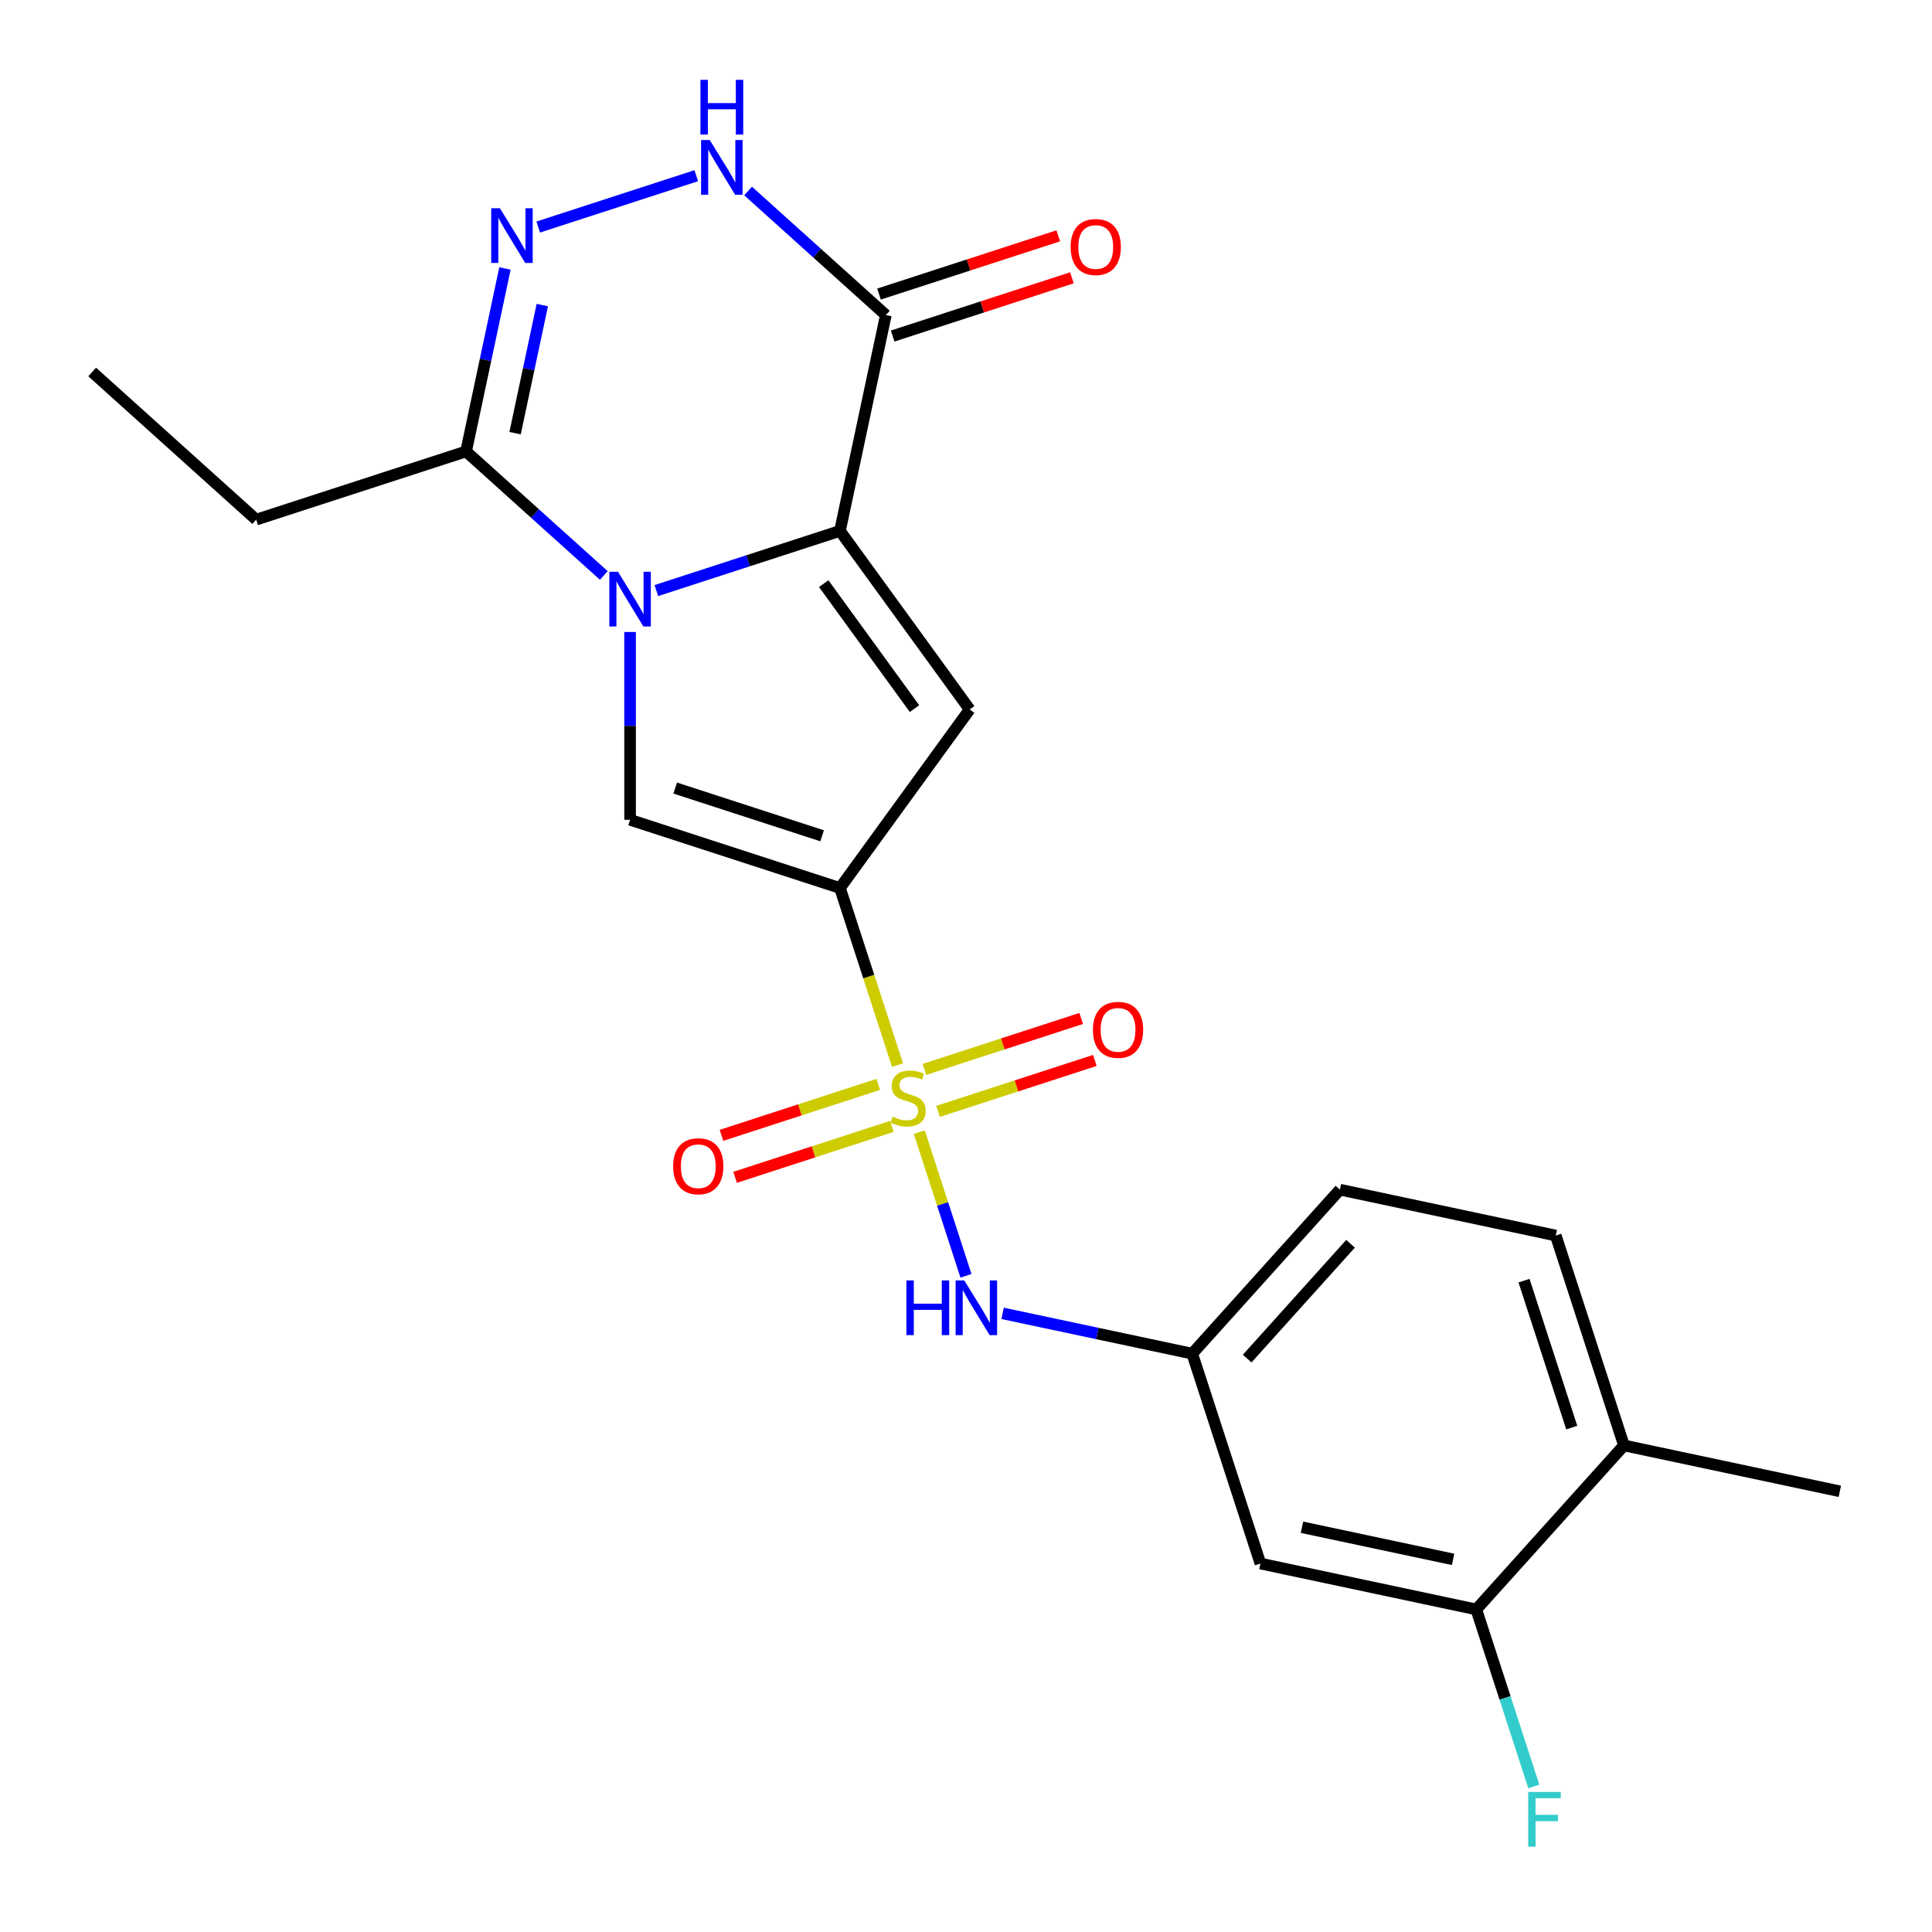 <?xml version='1.0' encoding='iso-8859-1'?>
<svg version='1.1' baseProfile='full'
              xmlns='http://www.w3.org/2000/svg'
                      xmlns:rdkit='http://www.rdkit.org/xml'
                      xmlns:xlink='http://www.w3.org/1999/xlink'
                  xml:space='preserve'
width='1000px' height='1000px' viewBox='0 0 1000 1000'>
<!-- END OF HEADER -->
<rect style='opacity:1.0;fill:#FFFFFF;stroke:none' width='1000' height='1000' x='0' y='0'> </rect>
<path class='bond-0' d='M 464.546,551.289 L 449.654,505.458' style='fill:none;fill-rule:evenodd;stroke:#CCCC00;stroke-width:6px;stroke-linecap:butt;stroke-linejoin:miter;stroke-opacity:1' />
<path class='bond-0' d='M 449.654,505.458 L 434.763,459.627' style='fill:none;fill-rule:evenodd;stroke:#000000;stroke-width:6px;stroke-linecap:butt;stroke-linejoin:miter;stroke-opacity:1' />
<path class='bond-9' d='M 475.824,586 L 487.903,623.177' style='fill:none;fill-rule:evenodd;stroke:#CCCC00;stroke-width:6px;stroke-linecap:butt;stroke-linejoin:miter;stroke-opacity:1' />
<path class='bond-9' d='M 487.903,623.177 L 499.983,660.353' style='fill:none;fill-rule:evenodd;stroke:#0000FF;stroke-width:6px;stroke-linecap:butt;stroke-linejoin:miter;stroke-opacity:1' />
<path class='bond-10' d='M 454.596,561.279 L 414.016,574.464' style='fill:none;fill-rule:evenodd;stroke:#CCCC00;stroke-width:6px;stroke-linecap:butt;stroke-linejoin:miter;stroke-opacity:1' />
<path class='bond-10' d='M 414.016,574.464 L 373.436,587.649' style='fill:none;fill-rule:evenodd;stroke:#FF0000;stroke-width:6px;stroke-linecap:butt;stroke-linejoin:miter;stroke-opacity:1' />
<path class='bond-10' d='M 461.656,583.007 L 421.076,596.192' style='fill:none;fill-rule:evenodd;stroke:#CCCC00;stroke-width:6px;stroke-linecap:butt;stroke-linejoin:miter;stroke-opacity:1' />
<path class='bond-10' d='M 421.076,596.192 L 380.496,609.377' style='fill:none;fill-rule:evenodd;stroke:#FF0000;stroke-width:6px;stroke-linecap:butt;stroke-linejoin:miter;stroke-opacity:1' />
<path class='bond-11' d='M 485.527,575.25 L 526.107,562.065' style='fill:none;fill-rule:evenodd;stroke:#CCCC00;stroke-width:6px;stroke-linecap:butt;stroke-linejoin:miter;stroke-opacity:1' />
<path class='bond-11' d='M 526.107,562.065 L 566.687,548.88' style='fill:none;fill-rule:evenodd;stroke:#FF0000;stroke-width:6px;stroke-linecap:butt;stroke-linejoin:miter;stroke-opacity:1' />
<path class='bond-11' d='M 478.467,553.523 L 519.047,540.337' style='fill:none;fill-rule:evenodd;stroke:#CCCC00;stroke-width:6px;stroke-linecap:butt;stroke-linejoin:miter;stroke-opacity:1' />
<path class='bond-11' d='M 519.047,540.337 L 559.627,527.152' style='fill:none;fill-rule:evenodd;stroke:#FF0000;stroke-width:6px;stroke-linecap:butt;stroke-linejoin:miter;stroke-opacity:1' />
<path class='bond-3' d='M 434.763,459.627 L 501.905,367.214' style='fill:none;fill-rule:evenodd;stroke:#000000;stroke-width:6px;stroke-linecap:butt;stroke-linejoin:miter;stroke-opacity:1' />
<path class='bond-4' d='M 434.763,459.627 L 326.125,424.329' style='fill:none;fill-rule:evenodd;stroke:#000000;stroke-width:6px;stroke-linecap:butt;stroke-linejoin:miter;stroke-opacity:1' />
<path class='bond-4' d='M 425.527,432.605 L 349.481,407.896' style='fill:none;fill-rule:evenodd;stroke:#000000;stroke-width:6px;stroke-linecap:butt;stroke-linejoin:miter;stroke-opacity:1' />
<path class='bond-1' d='M 326.125,327.116 L 326.125,375.722' style='fill:none;fill-rule:evenodd;stroke:#0000FF;stroke-width:6px;stroke-linecap:butt;stroke-linejoin:miter;stroke-opacity:1' />
<path class='bond-1' d='M 326.125,375.722 L 326.125,424.329' style='fill:none;fill-rule:evenodd;stroke:#000000;stroke-width:6px;stroke-linecap:butt;stroke-linejoin:miter;stroke-opacity:1' />
<path class='bond-8' d='M 312.53,297.859 L 276.883,265.763' style='fill:none;fill-rule:evenodd;stroke:#0000FF;stroke-width:6px;stroke-linecap:butt;stroke-linejoin:miter;stroke-opacity:1' />
<path class='bond-8' d='M 276.883,265.763 L 241.237,233.666' style='fill:none;fill-rule:evenodd;stroke:#000000;stroke-width:6px;stroke-linecap:butt;stroke-linejoin:miter;stroke-opacity:1' />
<path class='bond-23' d='M 339.721,305.683 L 387.242,290.242' style='fill:none;fill-rule:evenodd;stroke:#0000FF;stroke-width:6px;stroke-linecap:butt;stroke-linejoin:miter;stroke-opacity:1' />
<path class='bond-23' d='M 387.242,290.242 L 434.763,274.802' style='fill:none;fill-rule:evenodd;stroke:#000000;stroke-width:6px;stroke-linecap:butt;stroke-linejoin:miter;stroke-opacity:1' />
<path class='bond-2' d='M 434.763,274.802 L 501.905,367.214' style='fill:none;fill-rule:evenodd;stroke:#000000;stroke-width:6px;stroke-linecap:butt;stroke-linejoin:miter;stroke-opacity:1' />
<path class='bond-2' d='M 426.352,302.092 L 473.351,366.781' style='fill:none;fill-rule:evenodd;stroke:#000000;stroke-width:6px;stroke-linecap:butt;stroke-linejoin:miter;stroke-opacity:1' />
<path class='bond-5' d='M 434.763,274.802 L 458.512,163.069' style='fill:none;fill-rule:evenodd;stroke:#000000;stroke-width:6px;stroke-linecap:butt;stroke-linejoin:miter;stroke-opacity:1' />
<path class='bond-7' d='M 458.512,163.069 L 422.866,130.973' style='fill:none;fill-rule:evenodd;stroke:#000000;stroke-width:6px;stroke-linecap:butt;stroke-linejoin:miter;stroke-opacity:1' />
<path class='bond-7' d='M 422.866,130.973 L 387.22,98.877' style='fill:none;fill-rule:evenodd;stroke:#0000FF;stroke-width:6px;stroke-linecap:butt;stroke-linejoin:miter;stroke-opacity:1' />
<path class='bond-15' d='M 462.042,173.933 L 508.433,158.86' style='fill:none;fill-rule:evenodd;stroke:#000000;stroke-width:6px;stroke-linecap:butt;stroke-linejoin:miter;stroke-opacity:1' />
<path class='bond-15' d='M 508.433,158.86 L 554.824,143.787' style='fill:none;fill-rule:evenodd;stroke:#FF0000;stroke-width:6px;stroke-linecap:butt;stroke-linejoin:miter;stroke-opacity:1' />
<path class='bond-15' d='M 454.983,152.206 L 501.373,137.132' style='fill:none;fill-rule:evenodd;stroke:#000000;stroke-width:6px;stroke-linecap:butt;stroke-linejoin:miter;stroke-opacity:1' />
<path class='bond-15' d='M 501.373,137.132 L 547.764,122.059' style='fill:none;fill-rule:evenodd;stroke:#FF0000;stroke-width:6px;stroke-linecap:butt;stroke-linejoin:miter;stroke-opacity:1' />
<path class='bond-6' d='M 261.37,138.95 L 251.303,186.308' style='fill:none;fill-rule:evenodd;stroke:#0000FF;stroke-width:6px;stroke-linecap:butt;stroke-linejoin:miter;stroke-opacity:1' />
<path class='bond-6' d='M 251.303,186.308 L 241.237,233.666' style='fill:none;fill-rule:evenodd;stroke:#000000;stroke-width:6px;stroke-linecap:butt;stroke-linejoin:miter;stroke-opacity:1' />
<path class='bond-6' d='M 280.696,157.907 L 273.65,191.058' style='fill:none;fill-rule:evenodd;stroke:#0000FF;stroke-width:6px;stroke-linecap:butt;stroke-linejoin:miter;stroke-opacity:1' />
<path class='bond-6' d='M 273.65,191.058 L 266.603,224.209' style='fill:none;fill-rule:evenodd;stroke:#000000;stroke-width:6px;stroke-linecap:butt;stroke-linejoin:miter;stroke-opacity:1' />
<path class='bond-25' d='M 278.582,117.517 L 360.386,90.937' style='fill:none;fill-rule:evenodd;stroke:#0000FF;stroke-width:6px;stroke-linecap:butt;stroke-linejoin:miter;stroke-opacity:1' />
<path class='bond-20' d='M 241.237,233.666 L 132.6,268.965' style='fill:none;fill-rule:evenodd;stroke:#000000;stroke-width:6px;stroke-linecap:butt;stroke-linejoin:miter;stroke-opacity:1' />
<path class='bond-14' d='M 518.956,679.792 L 568.024,690.222' style='fill:none;fill-rule:evenodd;stroke:#0000FF;stroke-width:6px;stroke-linecap:butt;stroke-linejoin:miter;stroke-opacity:1' />
<path class='bond-14' d='M 568.024,690.222 L 617.092,700.652' style='fill:none;fill-rule:evenodd;stroke:#000000;stroke-width:6px;stroke-linecap:butt;stroke-linejoin:miter;stroke-opacity:1' />
<path class='bond-12' d='M 764.123,833.039 L 652.391,809.289' style='fill:none;fill-rule:evenodd;stroke:#000000;stroke-width:6px;stroke-linecap:butt;stroke-linejoin:miter;stroke-opacity:1' />
<path class='bond-12' d='M 752.113,807.13 L 673.9,790.505' style='fill:none;fill-rule:evenodd;stroke:#000000;stroke-width:6px;stroke-linecap:butt;stroke-linejoin:miter;stroke-opacity:1' />
<path class='bond-18' d='M 764.123,833.039 L 779.008,878.85' style='fill:none;fill-rule:evenodd;stroke:#000000;stroke-width:6px;stroke-linecap:butt;stroke-linejoin:miter;stroke-opacity:1' />
<path class='bond-18' d='M 779.008,878.85 L 793.893,924.661' style='fill:none;fill-rule:evenodd;stroke:#33CCCC;stroke-width:6px;stroke-linecap:butt;stroke-linejoin:miter;stroke-opacity:1' />
<path class='bond-24' d='M 764.123,833.039 L 840.557,748.15' style='fill:none;fill-rule:evenodd;stroke:#000000;stroke-width:6px;stroke-linecap:butt;stroke-linejoin:miter;stroke-opacity:1' />
<path class='bond-13' d='M 652.391,809.289 L 617.092,700.652' style='fill:none;fill-rule:evenodd;stroke:#000000;stroke-width:6px;stroke-linecap:butt;stroke-linejoin:miter;stroke-opacity:1' />
<path class='bond-19' d='M 617.092,700.652 L 693.526,615.763' style='fill:none;fill-rule:evenodd;stroke:#000000;stroke-width:6px;stroke-linecap:butt;stroke-linejoin:miter;stroke-opacity:1' />
<path class='bond-19' d='M 645.535,703.205 L 699.038,643.783' style='fill:none;fill-rule:evenodd;stroke:#000000;stroke-width:6px;stroke-linecap:butt;stroke-linejoin:miter;stroke-opacity:1' />
<path class='bond-16' d='M 840.557,748.15 L 805.258,639.513' style='fill:none;fill-rule:evenodd;stroke:#000000;stroke-width:6px;stroke-linecap:butt;stroke-linejoin:miter;stroke-opacity:1' />
<path class='bond-16' d='M 813.534,738.915 L 788.825,662.868' style='fill:none;fill-rule:evenodd;stroke:#000000;stroke-width:6px;stroke-linecap:butt;stroke-linejoin:miter;stroke-opacity:1' />
<path class='bond-21' d='M 840.557,748.15 L 952.289,771.9' style='fill:none;fill-rule:evenodd;stroke:#000000;stroke-width:6px;stroke-linecap:butt;stroke-linejoin:miter;stroke-opacity:1' />
<path class='bond-17' d='M 805.258,639.513 L 693.526,615.763' style='fill:none;fill-rule:evenodd;stroke:#000000;stroke-width:6px;stroke-linecap:butt;stroke-linejoin:miter;stroke-opacity:1' />
<path class='bond-22' d='M 132.6,268.965 L 47.711,192.531' style='fill:none;fill-rule:evenodd;stroke:#000000;stroke-width:6px;stroke-linecap:butt;stroke-linejoin:miter;stroke-opacity:1' />
<path  class='atom-0' d='M 462.061 577.985
Q 462.381 578.105, 463.701 578.665
Q 465.021 579.225, 466.461 579.585
Q 467.941 579.905, 469.381 579.905
Q 472.061 579.905, 473.621 578.625
Q 475.181 577.305, 475.181 575.025
Q 475.181 573.465, 474.381 572.505
Q 473.621 571.545, 472.421 571.025
Q 471.221 570.505, 469.221 569.905
Q 466.701 569.145, 465.181 568.425
Q 463.701 567.705, 462.621 566.185
Q 461.581 564.665, 461.581 562.105
Q 461.581 558.545, 463.981 556.345
Q 466.421 554.145, 471.221 554.145
Q 474.501 554.145, 478.221 555.705
L 477.301 558.785
Q 473.901 557.385, 471.341 557.385
Q 468.581 557.385, 467.061 558.545
Q 465.541 559.665, 465.581 561.625
Q 465.581 563.145, 466.341 564.065
Q 467.141 564.985, 468.261 565.505
Q 469.421 566.025, 471.341 566.625
Q 473.901 567.425, 475.421 568.225
Q 476.941 569.025, 478.021 570.665
Q 479.141 572.265, 479.141 575.025
Q 479.141 578.945, 476.501 581.065
Q 473.901 583.145, 469.541 583.145
Q 467.021 583.145, 465.101 582.585
Q 463.221 582.065, 460.981 581.145
L 462.061 577.985
' fill='#CCCC00'/>
<path  class='atom-2' d='M 319.865 295.94
L 329.145 310.94
Q 330.065 312.42, 331.545 315.1
Q 333.025 317.78, 333.105 317.94
L 333.105 295.94
L 336.865 295.94
L 336.865 324.26
L 332.985 324.26
L 323.025 307.86
Q 321.865 305.94, 320.625 303.74
Q 319.425 301.54, 319.065 300.86
L 319.065 324.26
L 315.385 324.26
L 315.385 295.94
L 319.865 295.94
' fill='#0000FF'/>
<path  class='atom-7' d='M 258.727 107.774
L 268.007 122.774
Q 268.927 124.254, 270.407 126.934
Q 271.887 129.614, 271.967 129.774
L 271.967 107.774
L 275.727 107.774
L 275.727 136.094
L 271.847 136.094
L 261.887 119.694
Q 260.727 117.774, 259.487 115.574
Q 258.287 113.374, 257.927 112.694
L 257.927 136.094
L 254.247 136.094
L 254.247 107.774
L 258.727 107.774
' fill='#0000FF'/>
<path  class='atom-8' d='M 367.364 72.476
L 376.644 87.476
Q 377.564 88.956, 379.044 91.636
Q 380.524 94.316, 380.604 94.476
L 380.604 72.476
L 384.364 72.476
L 384.364 100.796
L 380.484 100.796
L 370.524 84.396
Q 369.364 82.476, 368.124 80.276
Q 366.924 78.076, 366.564 77.396
L 366.564 100.796
L 362.884 100.796
L 362.884 72.476
L 367.364 72.476
' fill='#0000FF'/>
<path  class='atom-8' d='M 362.544 41.324
L 366.384 41.324
L 366.384 53.364
L 380.864 53.364
L 380.864 41.324
L 384.704 41.324
L 384.704 69.644
L 380.864 69.644
L 380.864 56.564
L 366.384 56.564
L 366.384 69.644
L 362.544 69.644
L 362.544 41.324
' fill='#0000FF'/>
<path  class='atom-10' d='M 469.14 662.742
L 472.98 662.742
L 472.98 674.782
L 487.46 674.782
L 487.46 662.742
L 491.3 662.742
L 491.3 691.062
L 487.46 691.062
L 487.46 677.982
L 472.98 677.982
L 472.98 691.062
L 469.14 691.062
L 469.14 662.742
' fill='#0000FF'/>
<path  class='atom-10' d='M 499.1 662.742
L 508.38 677.742
Q 509.3 679.222, 510.78 681.902
Q 512.26 684.582, 512.34 684.742
L 512.34 662.742
L 516.1 662.742
L 516.1 691.062
L 512.22 691.062
L 502.26 674.662
Q 501.1 672.742, 499.86 670.542
Q 498.66 668.342, 498.3 667.662
L 498.3 691.062
L 494.62 691.062
L 494.62 662.742
L 499.1 662.742
' fill='#0000FF'/>
<path  class='atom-11' d='M 348.424 603.643
Q 348.424 596.843, 351.784 593.043
Q 355.144 589.243, 361.424 589.243
Q 367.704 589.243, 371.064 593.043
Q 374.424 596.843, 374.424 603.643
Q 374.424 610.523, 371.024 614.443
Q 367.624 618.323, 361.424 618.323
Q 355.184 618.323, 351.784 614.443
Q 348.424 610.563, 348.424 603.643
M 361.424 615.123
Q 365.744 615.123, 368.064 612.243
Q 370.424 609.323, 370.424 603.643
Q 370.424 598.083, 368.064 595.283
Q 365.744 592.443, 361.424 592.443
Q 357.104 592.443, 354.744 595.243
Q 352.424 598.043, 352.424 603.643
Q 352.424 609.363, 354.744 612.243
Q 357.104 615.123, 361.424 615.123
' fill='#FF0000'/>
<path  class='atom-12' d='M 565.699 533.046
Q 565.699 526.246, 569.059 522.446
Q 572.419 518.646, 578.699 518.646
Q 584.979 518.646, 588.339 522.446
Q 591.699 526.246, 591.699 533.046
Q 591.699 539.926, 588.299 543.846
Q 584.899 547.726, 578.699 547.726
Q 572.459 547.726, 569.059 543.846
Q 565.699 539.966, 565.699 533.046
M 578.699 544.526
Q 583.019 544.526, 585.339 541.646
Q 587.699 538.726, 587.699 533.046
Q 587.699 527.486, 585.339 524.686
Q 583.019 521.846, 578.699 521.846
Q 574.379 521.846, 572.019 524.646
Q 569.699 527.446, 569.699 533.046
Q 569.699 538.766, 572.019 541.646
Q 574.379 544.526, 578.699 544.526
' fill='#FF0000'/>
<path  class='atom-16' d='M 554.15 127.851
Q 554.15 121.051, 557.51 117.251
Q 560.87 113.451, 567.15 113.451
Q 573.43 113.451, 576.79 117.251
Q 580.15 121.051, 580.15 127.851
Q 580.15 134.731, 576.75 138.651
Q 573.35 142.531, 567.15 142.531
Q 560.91 142.531, 557.51 138.651
Q 554.15 134.771, 554.15 127.851
M 567.15 139.331
Q 571.47 139.331, 573.79 136.451
Q 576.15 133.531, 576.15 127.851
Q 576.15 122.291, 573.79 119.491
Q 571.47 116.651, 567.15 116.651
Q 562.83 116.651, 560.47 119.451
Q 558.15 122.251, 558.15 127.851
Q 558.15 133.571, 560.47 136.451
Q 562.83 139.331, 567.15 139.331
' fill='#FF0000'/>
<path  class='atom-19' d='M 791.001 927.516
L 807.841 927.516
L 807.841 930.756
L 794.801 930.756
L 794.801 939.356
L 806.401 939.356
L 806.401 942.636
L 794.801 942.636
L 794.801 955.836
L 791.001 955.836
L 791.001 927.516
' fill='#33CCCC'/>
</svg>
